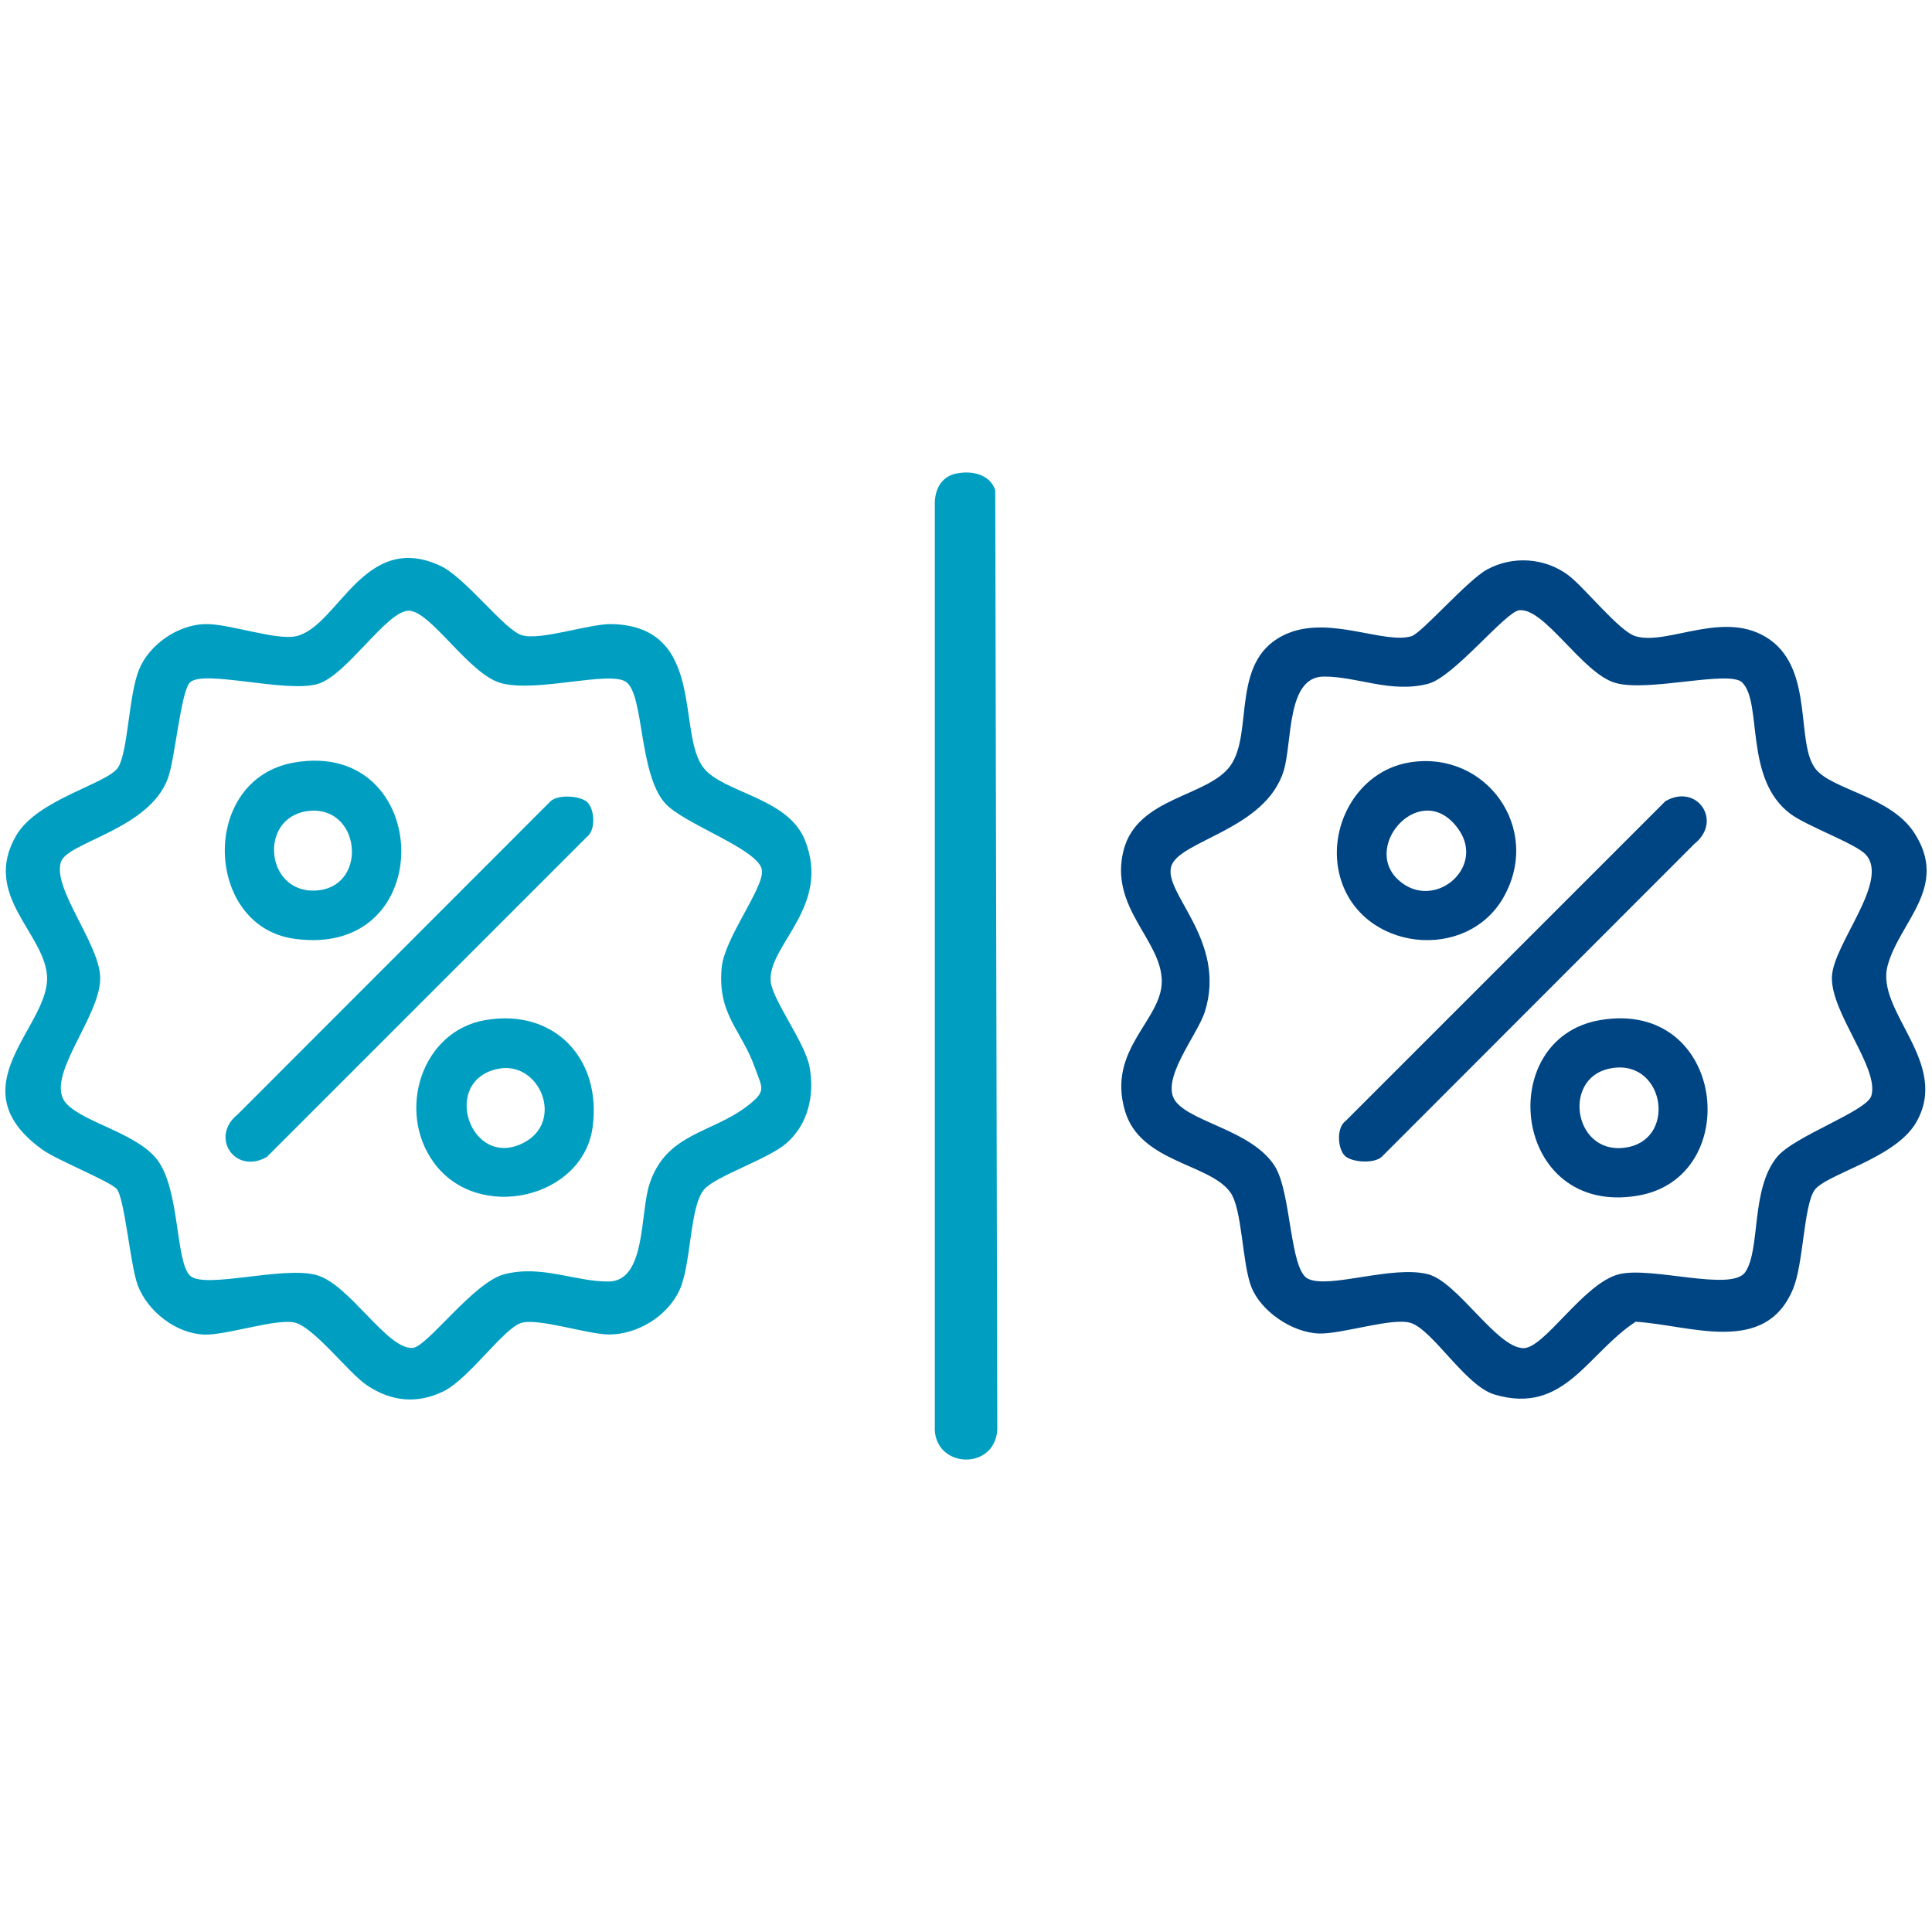 <?xml version="1.0" encoding="UTF-8"?> <svg xmlns="http://www.w3.org/2000/svg" id="Layer_1" data-name="Layer 1" viewBox="0 0 360 360"><defs><style> .cls-1 { fill: #004583; } .cls-2 { fill: #009fc2; } </style></defs><path class="cls-2" d="M21.74,221.53c-1.35-1.45-11.12-5.36-13.81-7.29-16.26-11.68,1.23-22.83.84-32.21-.35-8.13-12.27-15.2-5.73-26.38,3.96-6.77,17.09-9.63,18.98-12.67,1.86-2.99,1.95-13.51,3.9-18.24,1.92-4.66,7.19-8.29,12.24-8.45,4.38-.14,13.37,3.13,17.08,2.24,7.8-1.85,12.55-19.66,26.76-13.13,4.73,2.18,12,12,15.23,12.96,3.58,1.07,12.63-2.21,16.91-2.07,17.55.54,11.87,20.51,17.01,26.85,3.77,4.65,15.68,5.47,18.85,13.43,4.91,12.35-6.83,19.45-6.4,26.2.22,3.41,6.38,11.42,7.24,15.98.99,5.23-.22,10.76-4.34,14.31-3.47,2.99-13.32,6.14-15.36,8.65-2.65,3.27-2.32,13.87-4.51,18.66-2.23,4.88-7.9,8.34-13.22,8.29-3.94-.04-13-3.06-16.19-2.18-3.32.91-9.79,10.44-14.6,12.78s-9.64,1.98-14.29-1.16c-3.35-2.27-9.72-10.64-13.28-11.62-3.34-.92-12.77,2.33-16.95,2.2-5.3-.17-10.59-4.33-12.42-9.16-1.41-3.71-2.45-16.38-3.95-17.99ZM35.39,237.68c2.64,2.62,17.46-1.87,23.66-.07,6.15,1.77,13.17,14.03,17.91,13.54,2.71-.29,11.29-12.21,16.97-13.7,6.98-1.83,13.21,1.39,19.48,1.34,6.99-.05,5.83-12.68,7.6-18.12,3.12-9.61,11.62-9.41,18.4-14.7,3.49-2.72,2.59-3.25,1.28-6.96-2.55-7.2-7.01-9.87-6.22-18.68.49-5.51,7.84-14.76,7.51-18.13-.38-3.92-14.68-8.65-18.1-12.58-4.89-5.61-3.86-20.23-7.23-22.56-3.11-2.15-16.81,2.09-23.38.2-5.94-1.71-13.04-13.46-17.11-13.46-4.09,0-11.56,12.04-16.93,13.64-5.91,1.75-21.39-2.76-23.85-.26-1.69,1.72-2.76,14.21-4.09,17.84-3.52,9.61-18.79,11.84-19.96,15.65-1.52,4.97,7.13,15.11,7.34,21.38.24,7.32-10.72,18.85-6.28,23.61,3.3,3.54,13.09,5.49,16.89,10.42,4.26,5.54,3.39,18.91,6.11,21.61Z"></path><path class="cls-1" d="M338.33,143.31c3.1,3.86,13.94,5.08,18.35,11.85,6.59,10.13-2.72,16.52-4.95,24.77-2.32,8.55,11.82,18.12,5.28,29.28-3.97,6.78-17.08,9.62-18.98,12.67-1.95,3.13-1.99,13.59-3.9,18.24-5.19,12.62-19.22,6.76-29.36,6.17-9.08,5.98-13.3,17.41-26.29,13.56-5.44-1.61-11.55-12.14-15.67-13.36-3.42-1.02-12.74,2.11-17,1.99-4.97-.14-10.86-4.1-12.65-8.7-1.74-4.48-1.65-14.46-3.91-17.61-3.86-5.39-16.77-5.53-19.62-15.14-3.42-11.55,6.87-16.89,6.85-24.18-.02-7.73-9.86-13.71-7.11-24.44,2.55-9.92,15.71-9.91,19.88-15.71,4.53-6.3-.32-20.25,10.85-24.74,7.91-3.18,17.85,2.1,22.91.59,1.9-.57,10.41-10.43,14.08-12.43,4.76-2.59,10.69-2.21,15.06,1,3.02,2.22,9.54,10.51,12.6,11.43,6.04,1.83,16.72-5.2,25.01.62s4.78,19.41,8.57,24.13ZM324.66,127.18c-2.42-2.4-17.51,1.85-23.66.07-6.15-1.77-13.16-14.03-17.91-13.54-2.57.27-12.17,12.45-16.97,13.7-7,1.82-13.2-1.39-19.48-1.34-6.92.05-5.82,12.12-7.42,17.47-3.36,11.16-19.67,13.05-21,17.97-1.36,5.03,10.38,13.81,6.31,26.94-1.38,4.46-8.66,12.97-5.36,16.92,3.22,3.85,14.14,5.37,18.33,11.86,3.15,4.88,2.77,19.4,6.24,21.06,4,1.91,15.7-2.59,22.37-.85,5.51,1.44,12.8,13.75,17.77,13.77,3.92.01,11.21-12.1,17.77-13.77,6.04-1.54,21.06,3.34,23.57-.42,2.87-4.29.96-15.36,5.89-21.42,3.19-3.92,16.69-8.5,17.58-11.4,1.57-5.12-7.55-15.44-7.34-22.15.2-6.14,10.86-17.91,6.29-22.83-1.87-2.01-10.9-5.26-13.98-7.54-8.76-6.49-5.19-20.7-9.02-24.5Z"></path><path class="cls-2" d="M178.14,88.25c2.84-.62,6.33.07,7.31,3.1l.38,175.1c-.53,7.81-12.11,7.13-11.64-.8V94.25c-.11-2.8,1.03-5.36,3.95-6.01Z"></path><path class="cls-2" d="M109.48,149.52c1.31,1.31,1.59,5.2-.17,6.47l-59.58,59.58c-5.89,3.41-10.72-3.69-5.44-7.92l58.32-58.37c1.48-1.32,5.64-1,6.88.24Z"></path><path class="cls-2" d="M90.42,190.08c12.92-2.23,21.76,7.27,20,20-1.83,13.26-21.39,17.79-29.58,6.56-6.97-9.55-2.34-24.5,9.58-26.56ZM92.92,199.14c-10.98,2.1-5.27,18.93,4.65,13.8,7.68-3.97,3-15.26-4.65-13.8Z"></path><path class="cls-2" d="M54.84,142.08c25.92-4.48,27.27,36.79-.12,32.83-16.67-2.41-17.58-29.77.12-32.83ZM57.35,151.13c-9.46,1.21-7.86,16.04,2.19,14.74,9.1-1.18,7.54-15.98-2.19-14.74Z"></path><path class="cls-1" d="M250.57,215.34c-1.31-1.31-1.59-5.2.17-6.47l59.58-59.58c5.89-3.41,10.72,3.69,5.44,7.92l-58.32,58.37c-1.48,1.32-5.64,1-6.88-.24Z"></path><path class="cls-1" d="M262.56,142.08c14.27-2.4,24.86,12.25,17.63,25.07-6.89,12.22-26.48,10.07-30.43-3.55-2.68-9.26,3.06-19.88,12.8-21.52ZM260.56,163.96c6.48,5.93,16.19-2.1,11.33-9.26-6.75-9.93-18.38,2.81-11.33,9.26Z"></path><path class="cls-1" d="M298.15,190.08c23.41-3.99,27.01,29.3,7.06,32.71-23.41,3.99-27.01-29.3-7.06-32.71ZM299.8,199.14c-9,1.98-6.35,16.81,3.77,14.57,9-1.98,6.35-16.81-3.77-14.57Z"></path></svg> 